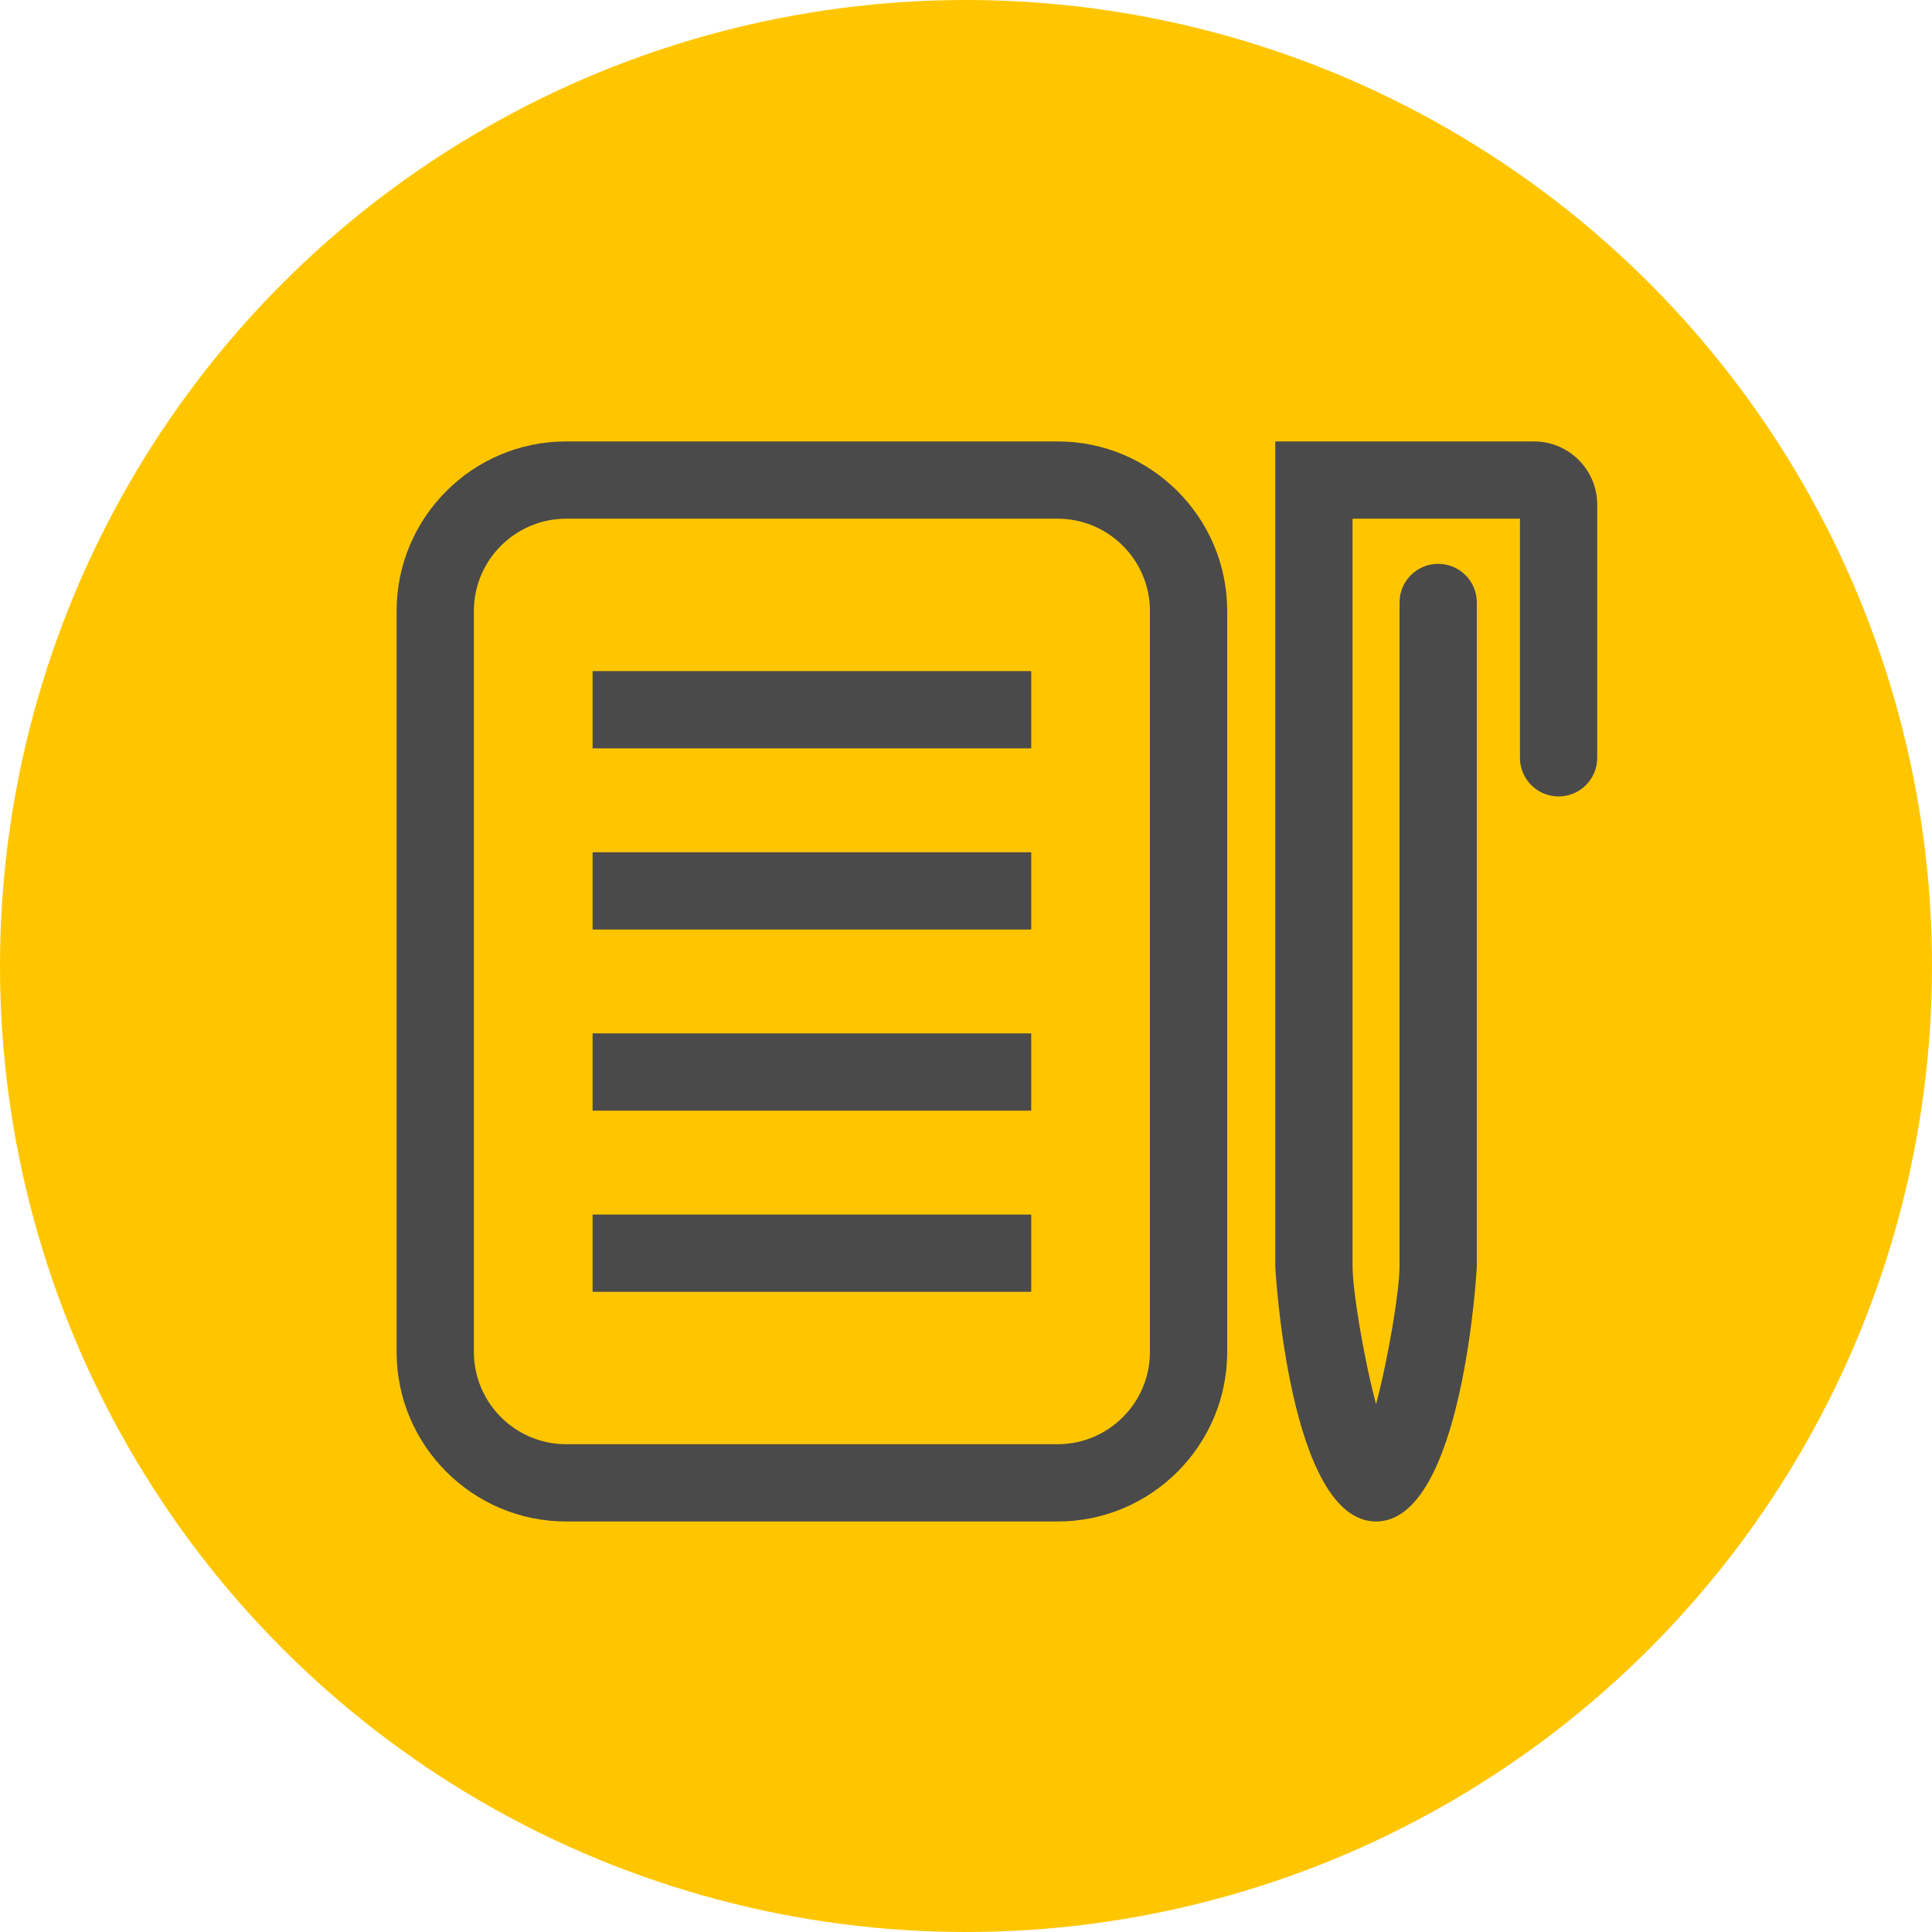 <?xml version="1.0" encoding="UTF-8"?> <svg xmlns="http://www.w3.org/2000/svg" id="Icon_Artwork" data-name="Icon Artwork" width="125" height="125" viewBox="0 0 125 125"><defs><style> .cls-1 { fill: #ffc600; } .cls-2 { fill: #4a4a4a; } </style></defs><circle class="cls-1" cx="62.5" cy="62.5" r="62.5"></circle><g><path class="cls-2" d="M68.43,28.56h-31.8c-6.05,0-10.97,4.92-10.97,10.97v47.94c0,6.05,4.92,10.97,10.97,10.97h31.8c6.05,0,10.97-4.92,10.97-10.97v-47.94c0-6.05-4.92-10.97-10.97-10.97ZM74.4,87.47c0,3.29-2.68,5.97-5.97,5.97h-31.8c-3.29,0-5.97-2.68-5.97-5.97v-47.94c0-3.29,2.68-5.97,5.97-5.97h31.8c3.29,0,5.97,2.68,5.97,5.97v47.94Z"></path><rect class="cls-2" x="38.34" y="43.42" width="28.38" height="5"></rect><rect class="cls-2" x="38.34" y="55.14" width="28.38" height="5"></rect><rect class="cls-2" x="38.34" y="66.86" width="28.38" height="5"></rect><rect class="cls-2" x="38.34" y="78.58" width="28.38" height="5"></rect><path class="cls-2" d="M99.25,28.56h-16.74s0,53.36,0,53.36c0,.17.9,16.52,6.52,16.52s6.52-16.35,6.52-16.52v-42.94c0-1.38-1.12-2.5-2.5-2.5s-2.5,1.12-2.5,2.5v42.94c0,1.55-.71,5.89-1.52,8.93-.81-3.04-1.52-7.38-1.52-8.93v-48.36h10.83v15.47c0,1.38,1.12,2.5,2.5,2.5s2.5-1.12,2.5-2.5v-16.38c0-2.26-1.84-4.09-4.09-4.09Z"></path></g></svg> 